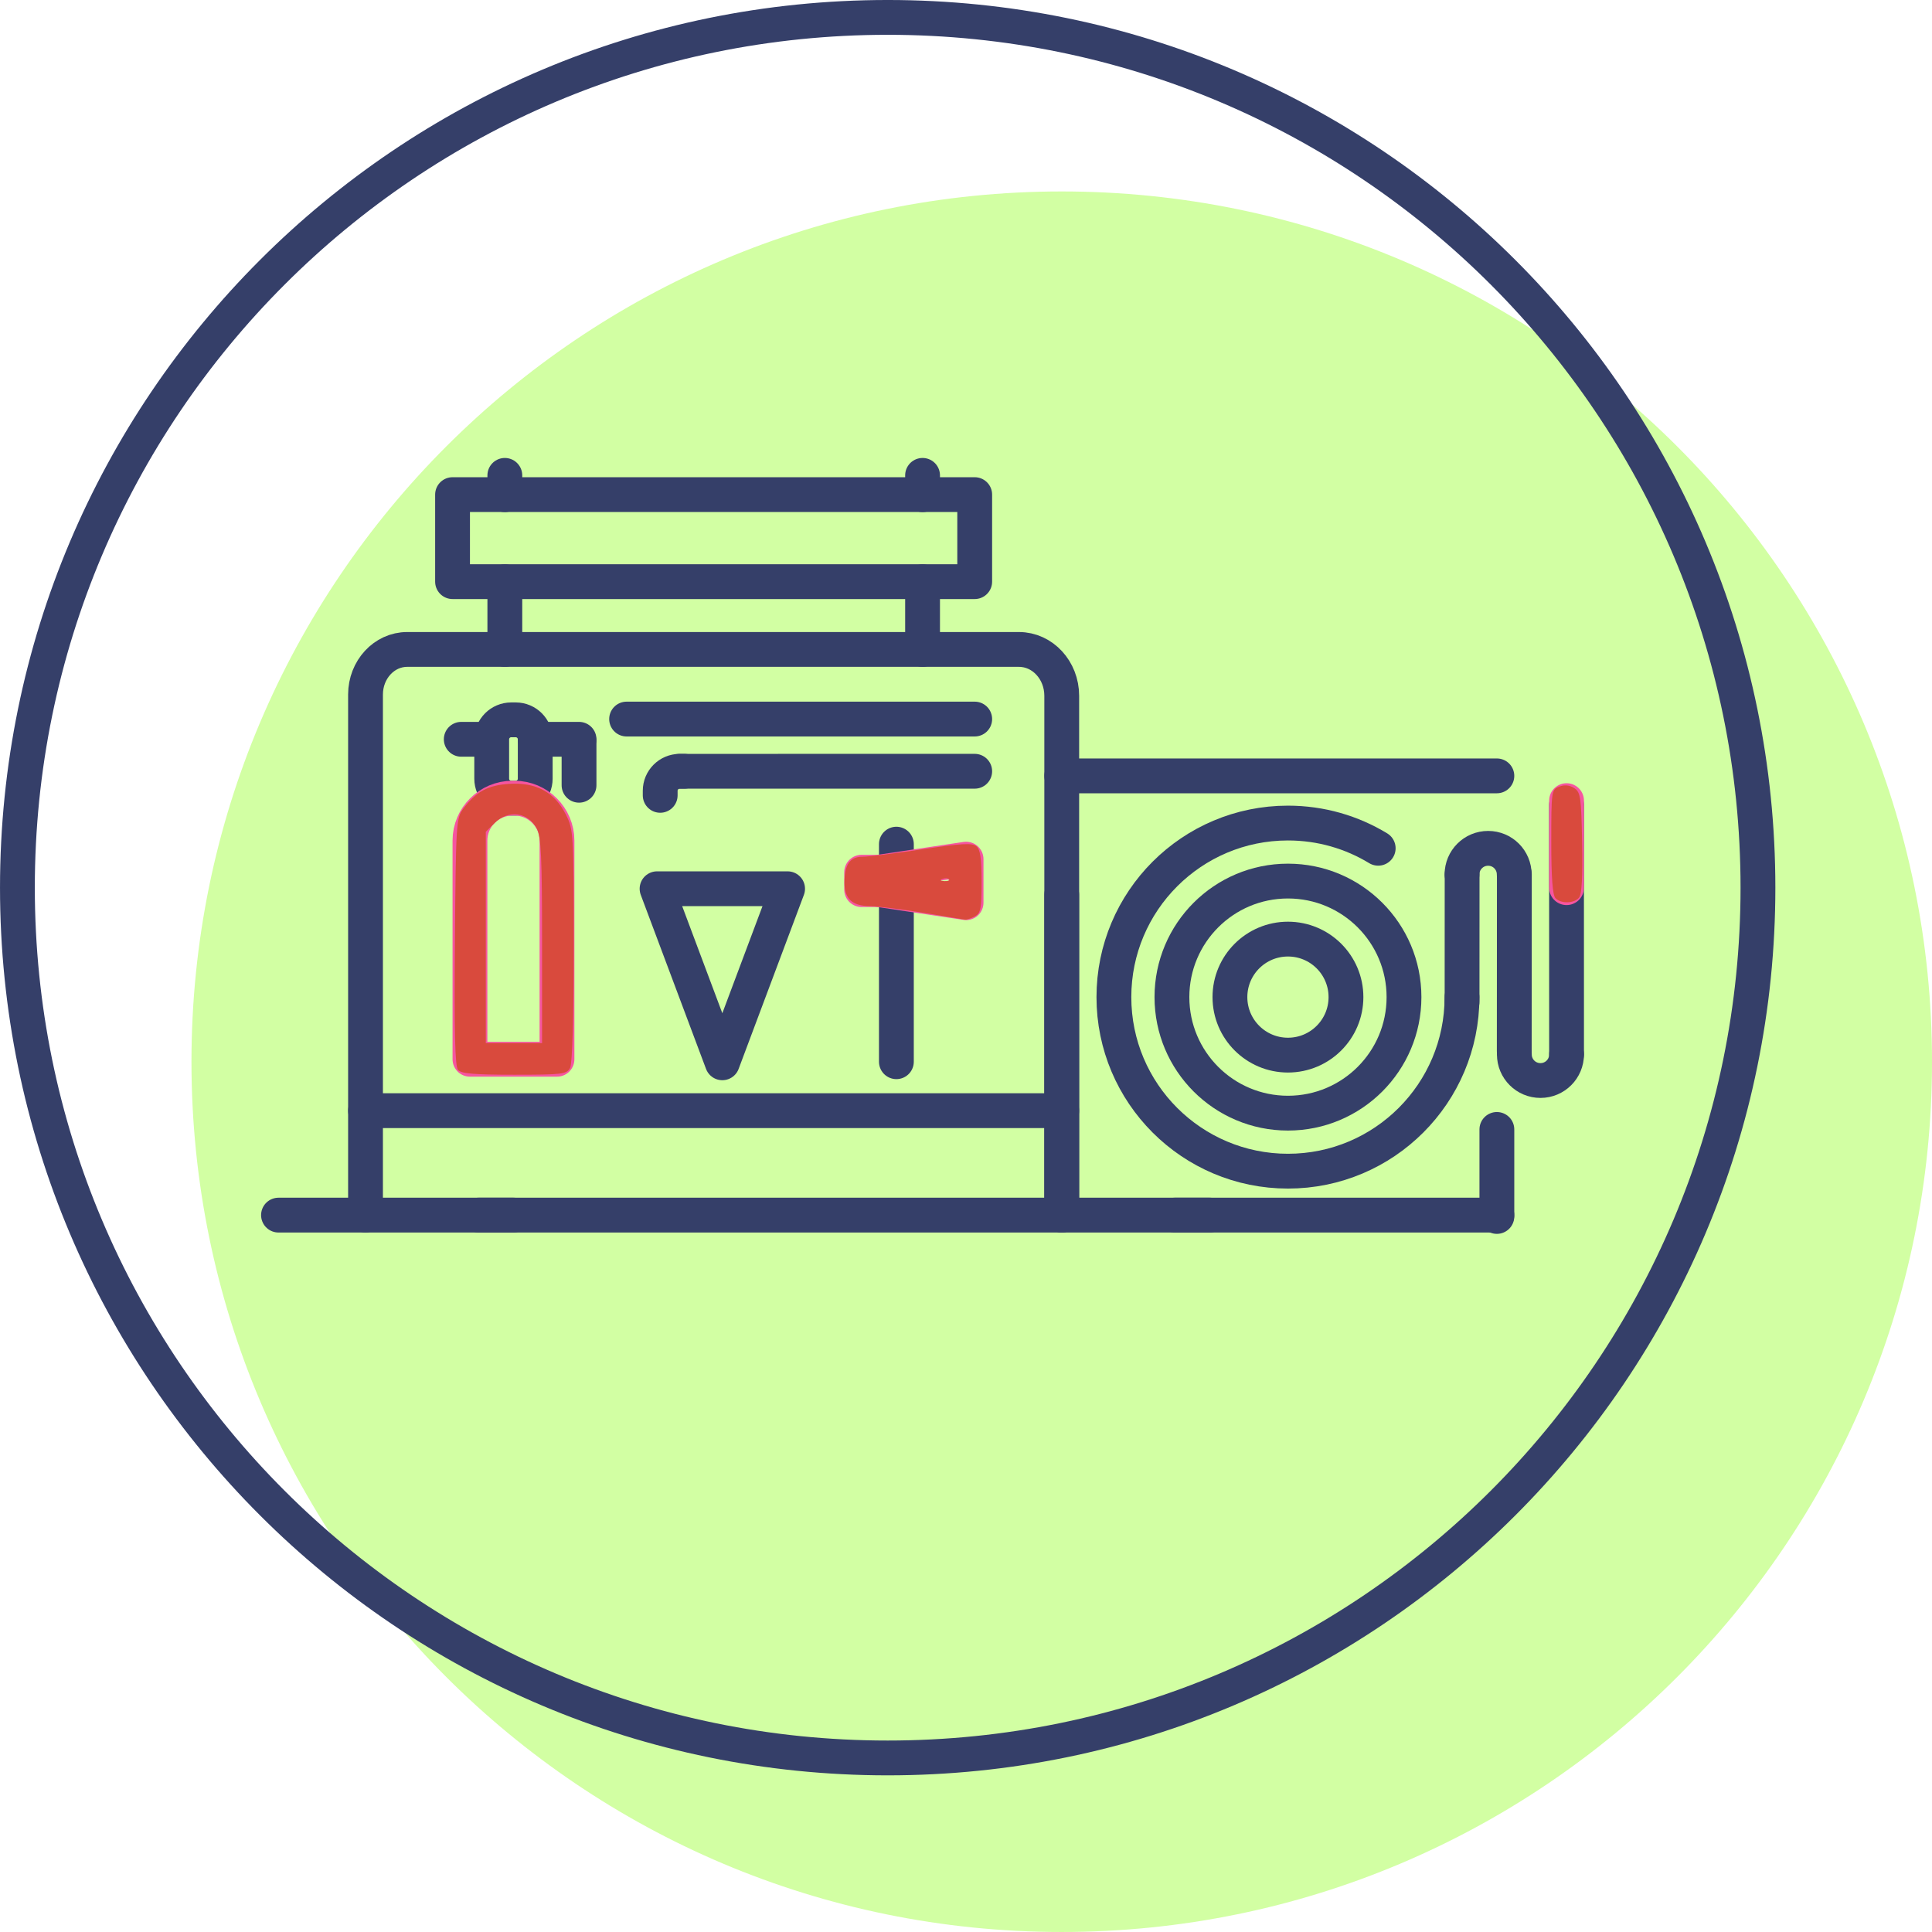 <?xml version="1.0" encoding="UTF-8" standalone="no"?>
<!-- Created with Inkscape (http://www.inkscape.org/) -->

<svg
   xmlns:dc="http://purl.org/dc/elements/1.1/"
   xmlns:cc="http://creativecommons.org/ns#"
   xmlns:rdf="http://www.w3.org/1999/02/22-rdf-syntax-ns#"
   xmlns:svg="http://www.w3.org/2000/svg"
   xmlns="http://www.w3.org/2000/svg"
   xmlns:sodipodi="http://sodipodi.sourceforge.net/DTD/sodipodi-0.dtd"
   xmlns:inkscape="http://www.inkscape.org/namespaces/inkscape"
   width="39.158mm"
   height="39.158mm"
   viewBox="0 0 138.75 138.75"
   id="svg10956"
   version="1.1"
   inkscape:version="0.91 r13725"
   sodipodi:docname="fire.svg">
  <defs
     id="defs10958">
    <clipPath
       clipPathUnits="userSpaceOnUse"
       id="clipPath1980">
      <path
         d="m 1153.29,512.938 100,0 0,-100 -100,0 0,100 z"
         id="path1982"
         inkscape:connector-curvature="0" />
    </clipPath>
  </defs>
  <sodipodi:namedview
     id="base"
     pagecolor="#ffffff"
     bordercolor="#666666"
     borderopacity="1.0"
     inkscape:pageopacity="0.0"
     inkscape:pageshadow="2"
     inkscape:zoom="3.959798"
     inkscape:cx="61.405107"
     inkscape:cy="59.139858"
     inkscape:document-units="px"
     inkscape:current-layer="layer1"
     showgrid="false"
     fit-margin-top="0"
     fit-margin-left="0"
     fit-margin-right="0"
     fit-margin-bottom="0"
     inkscape:window-width="1301"
     inkscape:window-height="744"
     inkscape:window-x="65"
     inkscape:window-y="24"
     inkscape:window-maximized="1" />
  <g
     inkscape:label="Layer 1"
     inkscape:groupmode="layer"
     id="layer1"
     transform="translate(-276.339,-371.559)">
    <g
       id="g8614"
       transform="matrix(1.25,0,0,-1.25,-1151.523,1026.481)">
      <g
         id="g1976">
        <g
           id="g1978" />
        <g
           id="g1984">
          <g
             style="opacity:0.6"
             id="g1986"
             clip-path="url(#clipPath1980)">
            <g
               id="g1988"
               transform="translate(1253.29,462.938)">
              <path
                 inkscape:connector-curvature="0"
                 id="path1990"
                 style="fill:#b4ff66;fill-opacity:1;fill-rule:nonzero;stroke:none"
                 d="m 0,0 c 0,-27.614 -22.386,-50 -50,-50 -27.614,0 -50,22.386 -50,50 0,27.614 22.386,50 50,50 C -22.386,50 0,27.614 0,0" />
            </g>
          </g>
        </g>
      </g>
      <g
         transform="translate(1243.29,472.938)"
         id="g1992">
        <path
           inkscape:connector-curvature="0"
           id="path1994"
           style="fill:none;stroke:#353f69;stroke-width:2;stroke-linecap:round;stroke-linejoin:round;stroke-miterlimit:10;stroke-dasharray:none;stroke-opacity:1"
           d="m 0,0 c 0,-27.614 -22.386,-50 -50,-50 -27.614,0 -50,22.386 -50,50 0,27.614 22.386,50 50,50 C -22.386,50 0,27.614 0,0 Z" />
      </g>
      <g
         transform="translate(1158.29,454.125)"
         id="g1996">
        <path
           inkscape:connector-curvature="0"
           id="path1998"
           style="fill:none;stroke:#353f69;stroke-width:2;stroke-linecap:round;stroke-linejoin:round;stroke-miterlimit:10;stroke-dasharray:none;stroke-opacity:1"
           d="M 0,0 20,0 50,0 70,0" />
      </g>
      <g
         transform="translate(1163.29,454.125)"
         id="g2000">
        <path
           inkscape:connector-curvature="0"
           id="path2002"
           style="fill:none;stroke:#353f69;stroke-width:2;stroke-linecap:round;stroke-linejoin:round;stroke-miterlimit:10;stroke-dasharray:none;stroke-opacity:1"
           d="m 0,0 0,29.91 c 0,1.43 1.071,2.59 2.391,2.59 l 35.151,0 C 38.9,32.5 40,31.308 40,29.837 L 40,0" />
      </g>
      <g
         transform="translate(1203.29,454.125)"
         id="g2004">
        <path
           inkscape:connector-curvature="0"
           id="path2006"
           style="fill:none;stroke:#353f69;stroke-width:2;stroke-linecap:round;stroke-linejoin:round;stroke-miterlimit:10;stroke-dasharray:none;stroke-opacity:1"
           d="M 0,0 0,18.406" />
      </g>
      <g
         transform="translate(1169.79,454.125)"
         id="g2008">
        <path
           inkscape:connector-curvature="0"
           id="path2010"
           style="fill:none;stroke:#353f69;stroke-width:2;stroke-linecap:round;stroke-linejoin:round;stroke-miterlimit:10;stroke-dasharray:none;stroke-opacity:1"
           d="M 0,0 2,0" />
      </g>
      <g
         transform="translate(1209.79,454.125)"
         id="g2012">
        <path
           inkscape:connector-curvature="0"
           id="path2014"
           style="fill:none;stroke:#353f69;stroke-width:2;stroke-linecap:round;stroke-linejoin:round;stroke-miterlimit:10;stroke-dasharray:none;stroke-opacity:1"
           d="M 0,0 2,0" />
      </g>
      <g
         transform="translate(1163.29,460.126)"
         id="g2016">
        <path
           inkscape:connector-curvature="0"
           id="path2018"
           style="fill:none;stroke:#353f69;stroke-width:2;stroke-linecap:round;stroke-linejoin:round;stroke-miterlimit:10;stroke-dasharray:none;stroke-opacity:1"
           d="M 0,0 40,0" />
      </g>
      <g
         transform="translate(1183.79,462.876)"
         id="g2020">
        <path
           inkscape:connector-curvature="0"
           id="path2022"
           style="fill:none;stroke:#353f69;stroke-width:2;stroke-linecap:round;stroke-linejoin:round;stroke-miterlimit:10;stroke-dasharray:none;stroke-opacity:1"
           d="M 0,0 -3.75,10 3.75,10 0,0 Z" />
      </g>
      <g
         transform="translate(1193.79,462.938)"
         id="g2024">
        <path
           inkscape:connector-curvature="0"
           id="path2026"
           style="fill:none;stroke:#353f69;stroke-width:2;stroke-linecap:round;stroke-linejoin:round;stroke-miterlimit:10;stroke-dasharray:none;stroke-opacity:1"
           d="M 0,0 0,12.5" />
      </g>
      <g
         transform="translate(1192.794,472.826)"
         id="g2028">
        <path
           inkscape:connector-curvature="0"
           id="path2030"
           style="fill:none;stroke:#f655a0;stroke-width:2;stroke-linecap:round;stroke-linejoin:round;stroke-miterlimit:10;stroke-dasharray:none;stroke-opacity:1"
           d="M 0,0 5,-0.75 5,1.75 0,1" />
      </g>
      <g
         transform="translate(1192.794,472.826)"
         id="g2032">
        <path
           inkscape:connector-curvature="0"
           id="path2034"
           style="fill:none;stroke:#f655a0;stroke-width:2;stroke-linecap:round;stroke-linejoin:round;stroke-miterlimit:10;stroke-dasharray:none;stroke-opacity:1"
           d="m 0,0 -1,0 0,1 1,0" />
      </g>
      <g
         transform="translate(1219.62,466.65)"
         id="g2036">
        <path
           inkscape:connector-curvature="0"
           id="path2038"
           style="fill:none;stroke:#353f69;stroke-width:2;stroke-linecap:round;stroke-linejoin:round;stroke-miterlimit:10;stroke-dasharray:none;stroke-opacity:1"
           d="m 0,0 c 0,-1.841 -1.492,-3.333 -3.333,-3.333 -1.841,0 -3.334,1.492 -3.334,3.333 0,1.841 1.493,3.333 3.334,3.333 C -1.492,3.333 0,1.841 0,0 Z" />
      </g>
      <g
         transform="translate(1222.954,466.65)"
         id="g2040">
        <path
           inkscape:connector-curvature="0"
           id="path2042"
           style="fill:none;stroke:#353f69;stroke-width:2;stroke-linecap:round;stroke-linejoin:round;stroke-miterlimit:10;stroke-dasharray:none;stroke-opacity:1"
           d="m 0,0 c 0,-3.682 -2.985,-6.667 -6.667,-6.667 -3.682,0 -6.666,2.985 -6.666,6.667 0,3.682 2.984,6.667 6.666,6.667 C -2.985,6.667 0,3.682 0,0 Z" />
      </g>
      <g
         transform="translate(1226.287,466.65)"
         id="g2044">
        <path
           inkscape:connector-curvature="0"
           id="path2046"
           style="fill:none;stroke:#353f69;stroke-width:2;stroke-linecap:round;stroke-linejoin:round;stroke-miterlimit:10;stroke-dasharray:none;stroke-opacity:1"
           d="m 0,0 c 0,-5.523 -4.477,-10 -10,-10 -5.523,0 -10,4.477 -10,10 0,5.523 4.477,10 10,10 1.899,0 3.673,-0.529 5.185,-1.448" />
      </g>
      <g
         transform="translate(1226.29,466.361)"
         id="g2048">
        <path
           inkscape:connector-curvature="0"
           id="path2050"
           style="fill:none;stroke:#353f69;stroke-width:2;stroke-linecap:round;stroke-linejoin:round;stroke-miterlimit:10;stroke-dasharray:none;stroke-opacity:1"
           d="M 0,0 0.003,7.337" />
      </g>
      <g
         transform="translate(1229.289,463.543)"
         id="g2052">
        <path
           inkscape:connector-curvature="0"
           id="path2054"
           style="fill:none;stroke:#353f69;stroke-width:2;stroke-linecap:round;stroke-linejoin:round;stroke-miterlimit:10;stroke-dasharray:none;stroke-opacity:1"
           d="M 0,0 0.005,10.155" />
      </g>
      <g
         transform="translate(1232.294,463.358)"
         id="g2056">
        <path
           inkscape:connector-curvature="0"
           id="path2058"
           style="fill:none;stroke:#353f69;stroke-width:2;stroke-linecap:round;stroke-linejoin:round;stroke-miterlimit:10;stroke-dasharray:none;stroke-opacity:1"
           d="M 0,0 -0.003,14.337" />
      </g>
      <g
         transform="translate(1229.294,463.358)"
         id="g2060">
        <path
           inkscape:connector-curvature="0"
           id="path2062"
           style="fill:none;stroke:#353f69;stroke-width:2;stroke-linecap:round;stroke-linejoin:round;stroke-miterlimit:10;stroke-dasharray:none;stroke-opacity:1"
           d="M 0,0 C 0,-0.83 0.67,-1.5 1.5,-1.5 2.33,-1.5 3,-0.83 3,0" />
      </g>
      <g
         transform="translate(1226.287,473.698)"
         id="g2064">
        <path
           inkscape:connector-curvature="0"
           id="path2066"
           style="fill:none;stroke:#353f69;stroke-width:2;stroke-linecap:round;stroke-linejoin:round;stroke-miterlimit:10;stroke-dasharray:none;stroke-opacity:1"
           d="M 0,0 C 0,0.83 0.67,1.5 1.5,1.5 2.33,1.5 3,0.83 3,0" />
      </g>
      <path
         inkscape:connector-curvature="0"
         id="path2068"
         style="fill:none;stroke:#353f69;stroke-width:2;stroke-linecap:round;stroke-linejoin:round;stroke-miterlimit:10;stroke-dasharray:none;stroke-opacity:1"
         d="m 1198.29,490.52 -30,0 0,5 30,0 0,-5 z" />
      <g
         transform="translate(1171.294,495.516)"
         id="g2070">
        <path
           inkscape:connector-curvature="0"
           id="path2072"
           style="fill:none;stroke:#353f69;stroke-width:2;stroke-linecap:round;stroke-linejoin:round;stroke-miterlimit:10;stroke-dasharray:none;stroke-opacity:1"
           d="M 0,0 0,1.11" />
      </g>
      <g
         transform="translate(1171.294,486.626)"
         id="g2074">
        <path
           inkscape:connector-curvature="0"
           id="path2076"
           style="fill:none;stroke:#353f69;stroke-width:2;stroke-linecap:round;stroke-linejoin:round;stroke-miterlimit:10;stroke-dasharray:none;stroke-opacity:1"
           d="M 0,0 0,3.89" />
      </g>
      <g
         transform="translate(1195.294,495.516)"
         id="g2078">
        <path
           inkscape:connector-curvature="0"
           id="path2080"
           style="fill:none;stroke:#353f69;stroke-width:2;stroke-linecap:round;stroke-linejoin:round;stroke-miterlimit:10;stroke-dasharray:none;stroke-opacity:1"
           d="M 0,0 0,1.11" />
      </g>
      <g
         transform="translate(1195.294,486.626)"
         id="g2082">
        <path
           inkscape:connector-curvature="0"
           id="path2084"
           style="fill:none;stroke:#353f69;stroke-width:2;stroke-linecap:round;stroke-linejoin:round;stroke-miterlimit:10;stroke-dasharray:none;stroke-opacity:1"
           d="M 0,0 0,3.89" />
      </g>
      <g
         transform="translate(1203.29,479.361)"
         id="g2086">
        <path
           inkscape:connector-curvature="0"
           id="path2088"
           style="fill:none;stroke:#353f69;stroke-width:2;stroke-linecap:round;stroke-linejoin:round;stroke-miterlimit:10;stroke-dasharray:none;stroke-opacity:1"
           d="M 0,0 25,0" />
      </g>
      <g
         transform="translate(1228.29,454.048)"
         id="g2090">
        <path
           inkscape:connector-curvature="0"
           id="path2092"
           style="fill:none;stroke:#353f69;stroke-width:2;stroke-linecap:round;stroke-linejoin:round;stroke-miterlimit:10;stroke-dasharray:none;stroke-opacity:1"
           d="M 0,0 0,5" />
      </g>
      <g
         transform="translate(1232.294,477.938)"
         id="g2094">
        <path
           inkscape:connector-curvature="0"
           id="path2096"
           style="fill:none;stroke:#f655a0;stroke-width:2;stroke-linecap:round;stroke-linejoin:round;stroke-miterlimit:10;stroke-dasharray:none;stroke-opacity:1"
           d="M 0,0 0,-5" />
      </g>
      <g
         transform="translate(1171.923,478.08)"
         id="g2098">
        <path
           inkscape:connector-curvature="0"
           id="path2100"
           style="fill:none;stroke:#353f69;stroke-width:2;stroke-linecap:round;stroke-linejoin:round;stroke-miterlimit:10;stroke-dasharray:none;stroke-opacity:1"
           d="M 0,0 -0.266,0 C -0.88,0 -1.383,0.503 -1.383,1.117 l 0,2.266 c 0,0.614 0.503,1.117 1.117,1.117 L 0,4.5 c 0.615,0 1.117,-0.503 1.117,-1.117 l 0,-2.266 C 1.117,0.503 0.615,0 0,0 Z" />
      </g>
      <g
         transform="translate(1180.22,478.242)"
         id="g2102">
        <path
           inkscape:connector-curvature="0"
           id="path2104"
           style="fill:none;stroke:#353f69;stroke-width:2;stroke-linecap:round;stroke-linejoin:round;stroke-miterlimit:10;stroke-dasharray:none;stroke-opacity:1"
           d="M 0,0 0,0.265 C 0,0.88 0.503,1.383 1.117,1.383 l 0.266,0" />
      </g>
      <g
         transform="translate(1173.04,481.463)"
         id="g2106">
        <path
           inkscape:connector-curvature="0"
           id="path2108"
           style="fill:none;stroke:#353f69;stroke-width:2;stroke-linecap:round;stroke-linejoin:round;stroke-miterlimit:10;stroke-dasharray:none;stroke-opacity:1"
           d="M 0,0 2.517,0" />
      </g>
      <g
         transform="translate(1168.79,481.463)"
         id="g2110">
        <path
           inkscape:connector-curvature="0"
           id="path2112"
           style="fill:none;stroke:#353f69;stroke-width:2;stroke-linecap:round;stroke-linejoin:round;stroke-miterlimit:10;stroke-dasharray:none;stroke-opacity:1"
           d="M 0,0 1,0" />
      </g>
      <g
         transform="translate(1175.557,481.339)"
         id="g2114">
        <path
           inkscape:connector-curvature="0"
           id="path2116"
           style="fill:none;stroke:#353f69;stroke-width:2;stroke-linecap:round;stroke-linejoin:round;stroke-miterlimit:10;stroke-dasharray:none;stroke-opacity:1"
           d="M 0,0 0,-2.517" />
      </g>
      <g
         transform="translate(1178.29,482.625)"
         id="g2118">
        <path
           inkscape:connector-curvature="0"
           id="path2120"
           style="fill:none;stroke:#353f69;stroke-width:2;stroke-linecap:round;stroke-linejoin:round;stroke-miterlimit:10;stroke-dasharray:none;stroke-opacity:1"
           d="M 0,0 20,0" />
      </g>
      <g
         transform="translate(1181.337,479.625)"
         id="g2122">
        <path
           inkscape:connector-curvature="0"
           id="path2124"
           style="fill:none;stroke:#353f69;stroke-width:2;stroke-linecap:round;stroke-linejoin:round;stroke-miterlimit:10;stroke-dasharray:none;stroke-opacity:1"
           d="M 0,0 16.953,0.001" />
      </g>
      <g
         transform="translate(1174.29,463.08)"
         id="g2126">
        <path
           inkscape:connector-curvature="0"
           id="path2128"
           style="fill:none;stroke:#f655a0;stroke-width:2;stroke-linecap:round;stroke-linejoin:round;stroke-miterlimit:10;stroke-dasharray:none;stroke-opacity:1"
           d="m 0,0 -5,0 0,12.563 C -5,13.903 -3.903,15 -2.563,15 l 0.125,0 C -1.097,15 0,13.903 0,12.563 L 0,0 Z" />
      </g>
    </g>
    <path
       style="fill:#d94a3d;fill-opacity:1"
       d="m 32.89,76.833 c -0.213,-0.257 -0.273,-2.766 -0.22,-9.2 0.07,-8.481 0.094,-8.875 0.593,-9.544 0.928,-1.242 1.776,-1.7 3.327,-1.796 1.917,-0.118 3.238,0.599 4.044,2.195 0.555,1.099 0.568,1.32 0.568,9.423 0,5.236 -0.096,8.477 -0.261,8.785 -0.24,0.449 -0.562,0.488 -4.01,0.488 -2.901,0 -3.814,-0.08 -4.041,-0.353 z m 6.039,-9.256 c 0,-5.945 -0.07,-7.472 -0.369,-8.051 -0.627,-1.213 -2.056,-1.404 -3.051,-0.408 l -0.62,0.62 0,7.588 0,7.588 2.02,0 2.02,0 0,-7.336 z"
       id="path6267"
       inkscape:connector-curvature="0"
       transform="translate(276.339,371.559)" />
    <path
       style="fill:#d94a3d;fill-opacity:1"
       d="m 66.33,65.558 c -1.528,-0.254 -3.253,-0.469 -3.833,-0.478 -1.297,-0.02 -1.849,-0.525 -1.849,-1.692 0,-1.293 0.39,-1.859 1.279,-1.859 0.416,0 2.346,-0.24 4.288,-0.533 2.821,-0.426 3.607,-0.471 3.906,-0.222 0.28,0.233 0.375,0.877 0.375,2.545 0,1.949 -0.062,2.266 -0.488,2.494 -0.269,0.144 -0.581,0.249 -0.694,0.234 -0.113,-0.015 -1.456,-0.235 -2.984,-0.489 z m 1.826,-2.414 c -0.084,-0.084 -0.302,-0.093 -0.484,-0.02 -0.201,0.081 -0.142,0.14 0.153,0.153 0.266,0.011 0.415,-0.049 0.331,-0.133 z"
       id="path6269"
       inkscape:connector-curvature="0"
       transform="translate(276.339,371.559)" />
    <path
       style="fill:#d94a3d;fill-opacity:1"
       d="m 111.711,64.508 c -0.208,-0.208 -0.303,-1.472 -0.303,-4.049 0,-3.651 0.014,-3.751 0.568,-3.966 0.376,-0.146 0.739,-0.111 1.073,0.102 0.46,0.294 0.511,0.64 0.575,3.919 0.048,2.437 -0.024,3.71 -0.22,3.947 -0.357,0.43 -1.284,0.456 -1.693,0.047 z"
       id="path6271"
       inkscape:connector-curvature="0"
       transform="translate(276.339,371.559)" />
  </g>
</svg>
